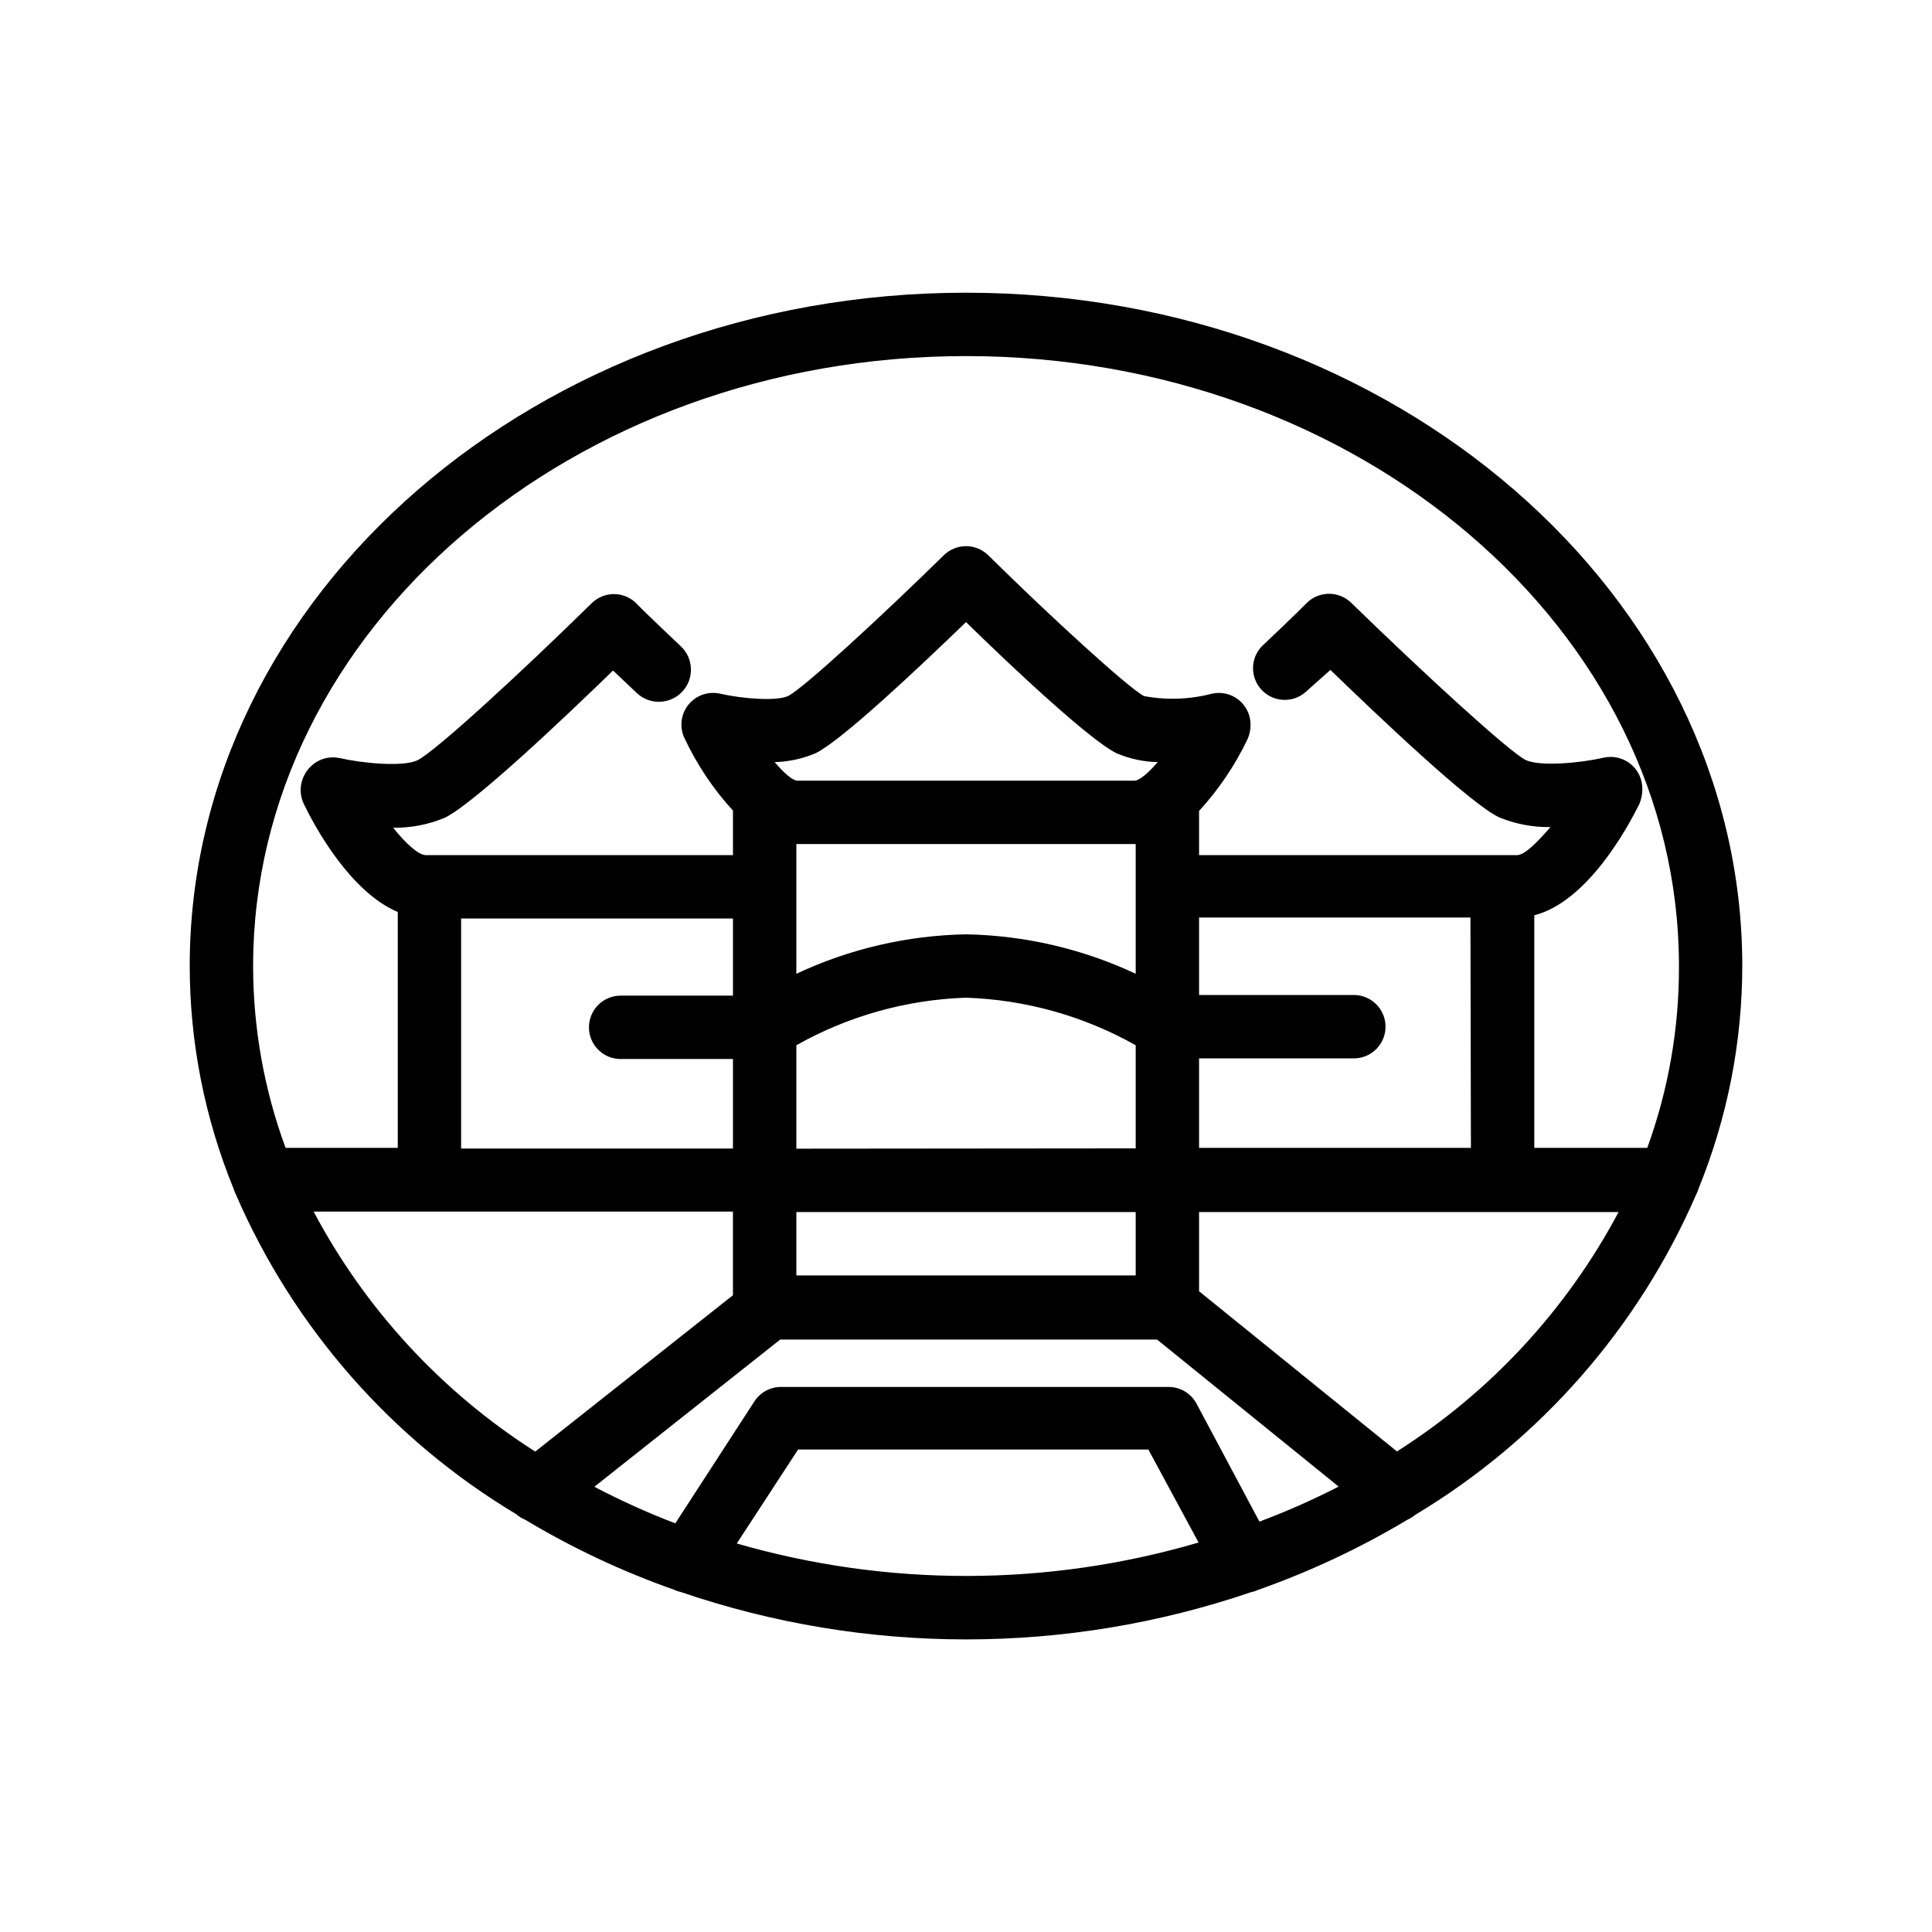 <?xml version="1.0" encoding="UTF-8"?>
<!-- Uploaded to: ICON Repo, www.iconrepo.com, Generator: ICON Repo Mixer Tools -->
<svg fill="#000000" width="800px" height="800px" version="1.1" viewBox="144 144 512 512" xmlns="http://www.w3.org/2000/svg">
 <path d="m400 221.57c-113.36 0-205.72 80.062-205.72 178.43 0.012 20.242 3.961 40.293 11.629 59.027 0.125 0.449 0.293 0.887 0.504 1.301 15.305 35.422 41.34 65.145 74.438 84.977 0.68 0.609 1.461 1.09 2.309 1.43 12.496 7.496 25.719 13.715 39.465 18.555 0.59 0.285 1.207 0.496 1.848 0.629 48.992 16.723 102.15 16.723 151.14 0 0.582-0.098 1.148-0.281 1.68-0.543 13.828-4.871 27.133-11.113 39.715-18.641 0.77-0.352 1.488-0.805 2.141-1.344 33.055-19.855 59.07-49.555 74.398-84.934 0.273-0.539 0.496-1.102 0.672-1.68 7.578-18.672 11.484-38.629 11.504-58.777 0-98.371-92.367-178.43-205.72-178.43zm-172.93 243.51h111.17v22.168l-52.395 41.438c-24.773-15.785-45.027-37.73-58.777-63.691zm39.129-77.672h72.043v20.445h-29.766c-4.637 0-8.395 3.762-8.395 8.398 0 4.637 3.758 8.398 8.395 8.398h29.766v23.723l-72.043-0.004zm267.61 60.793h-72.043v-23.719h41.02c4.637 0 8.395-3.762 8.395-8.398s-3.758-8.398-8.395-8.398h-41.02v-20.527h71.918zm-56.047 99.043-16.793-31.488c-1.523-2.637-4.348-4.242-7.391-4.199h-102.61c-2.824 0-5.457 1.418-7.012 3.777l-20.992 32.371c-7.336-2.805-14.5-6.043-21.453-9.699l49.246-39.004h99.883l48.113 38.961c-6.812 3.5-13.82 6.598-20.992 9.281zm-32.789-65.246h-89.93v-16.793h89.93zm-89.93-33.586v-27.414c13.758-7.75 29.18-12.066 44.965-12.598 15.781 0.531 31.203 4.848 44.965 12.598v27.332zm89.633-97.527h-89.34c-1.258 0-3.527-1.973-6.047-4.914 3.727-0.102 7.398-0.898 10.832-2.352 6.801-3.273 27.121-22.418 39.887-34.762 12.594 12.344 33.082 31.488 39.887 34.762h-0.004c3.457 1.469 7.16 2.266 10.918 2.352-2.562 2.981-4.871 4.871-6.133 4.914zm-89.344 16.793h89.641v34.387-0.004c-14.086-6.609-29.41-10.172-44.965-10.453-15.559 0.281-30.883 3.844-44.965 10.453v-34.383zm-16.078 185.36 16.246-24.898h92.828l13.309 24.645h0.004c-39.941 11.727-82.398 11.812-122.39 0.254zm174.95-24.395-52.438-42.445v-20.992h111.18-0.004c-13.754 25.875-33.992 47.734-58.734 63.438zm66.336-80.441h-29.938v-61.633c14.105-3.652 24.688-23.176 27.793-29.391l0.004 0.004c0.578-1.324 0.863-2.754 0.84-4.199-0.004-2.551-1.164-4.965-3.156-6.555-1.992-1.594-4.602-2.195-7.09-1.633-6.254 1.426-16.793 2.394-20.656 0.629-4.617-2.352-27.5-23.426-46.184-41.605-1.574-1.578-3.711-2.461-5.938-2.461-2.231 0-4.367 0.883-5.941 2.461 0 0-2.898 2.981-11.797 11.379-3.164 3.215-3.219 8.355-0.125 11.641 3.09 3.281 8.227 3.539 11.625 0.574l6.594-5.875c13.016 12.594 37.07 35.434 44.672 39.047v-0.004c4.324 1.789 8.965 2.676 13.645 2.606-3.738 4.324-6.93 7.43-8.859 7.43h-84.262v-11.715c5.18-5.641 9.496-12.023 12.805-18.934 0.57-1.238 0.855-2.586 0.84-3.945 0-2.551-1.164-4.965-3.156-6.555-1.992-1.594-4.602-2.195-7.09-1.633-5.883 1.539-12.031 1.754-18.008 0.629-4.199-2.227-24.73-20.992-41.27-37.324h-0.004c-3.266-3.199-8.488-3.199-11.754 0-16.543 16.207-36.988 35.098-41.227 37.281-2.938 1.426-11.715 0.84-18.055-0.586-3.137-0.715-6.41 0.426-8.422 2.938s-2.41 5.953-1.023 8.859c3.293 7.004 7.621 13.473 12.844 19.188v11.797h-81.363c-1.93 0-5.246-2.938-8.691-7.262 4.664 0.07 9.293-0.816 13.602-2.606 7.598-3.609 31.656-26.406 44.672-39.047l6.297 5.961v0.004c3.422 3.223 8.809 3.062 12.031-0.355 3.223-3.422 3.062-8.809-0.359-12.031-8.902-8.398-11.797-11.336-11.797-11.379v0.004c-1.574-1.578-3.711-2.465-5.941-2.465-2.227 0-4.363 0.887-5.941 2.465-18.516 18.18-41.355 39.254-46.184 41.605-3.777 1.762-14.402 0.797-20.656-0.629h0.004c-2.519-0.516-5.133 0.148-7.098 1.805-1.988 1.664-3.141 4.121-3.148 6.715 0.004 1.266 0.289 2.516 0.84 3.652 2.898 6.004 12.258 23.301 24.898 28.633v62.516h-29.727c-5.688-15.43-8.602-31.75-8.605-48.195 0-89.133 84.766-161.64 188.93-161.64 104.16 0 188.93 72.508 188.93 161.64 0.066 16.434-2.777 32.75-8.395 48.195z"/>
</svg>